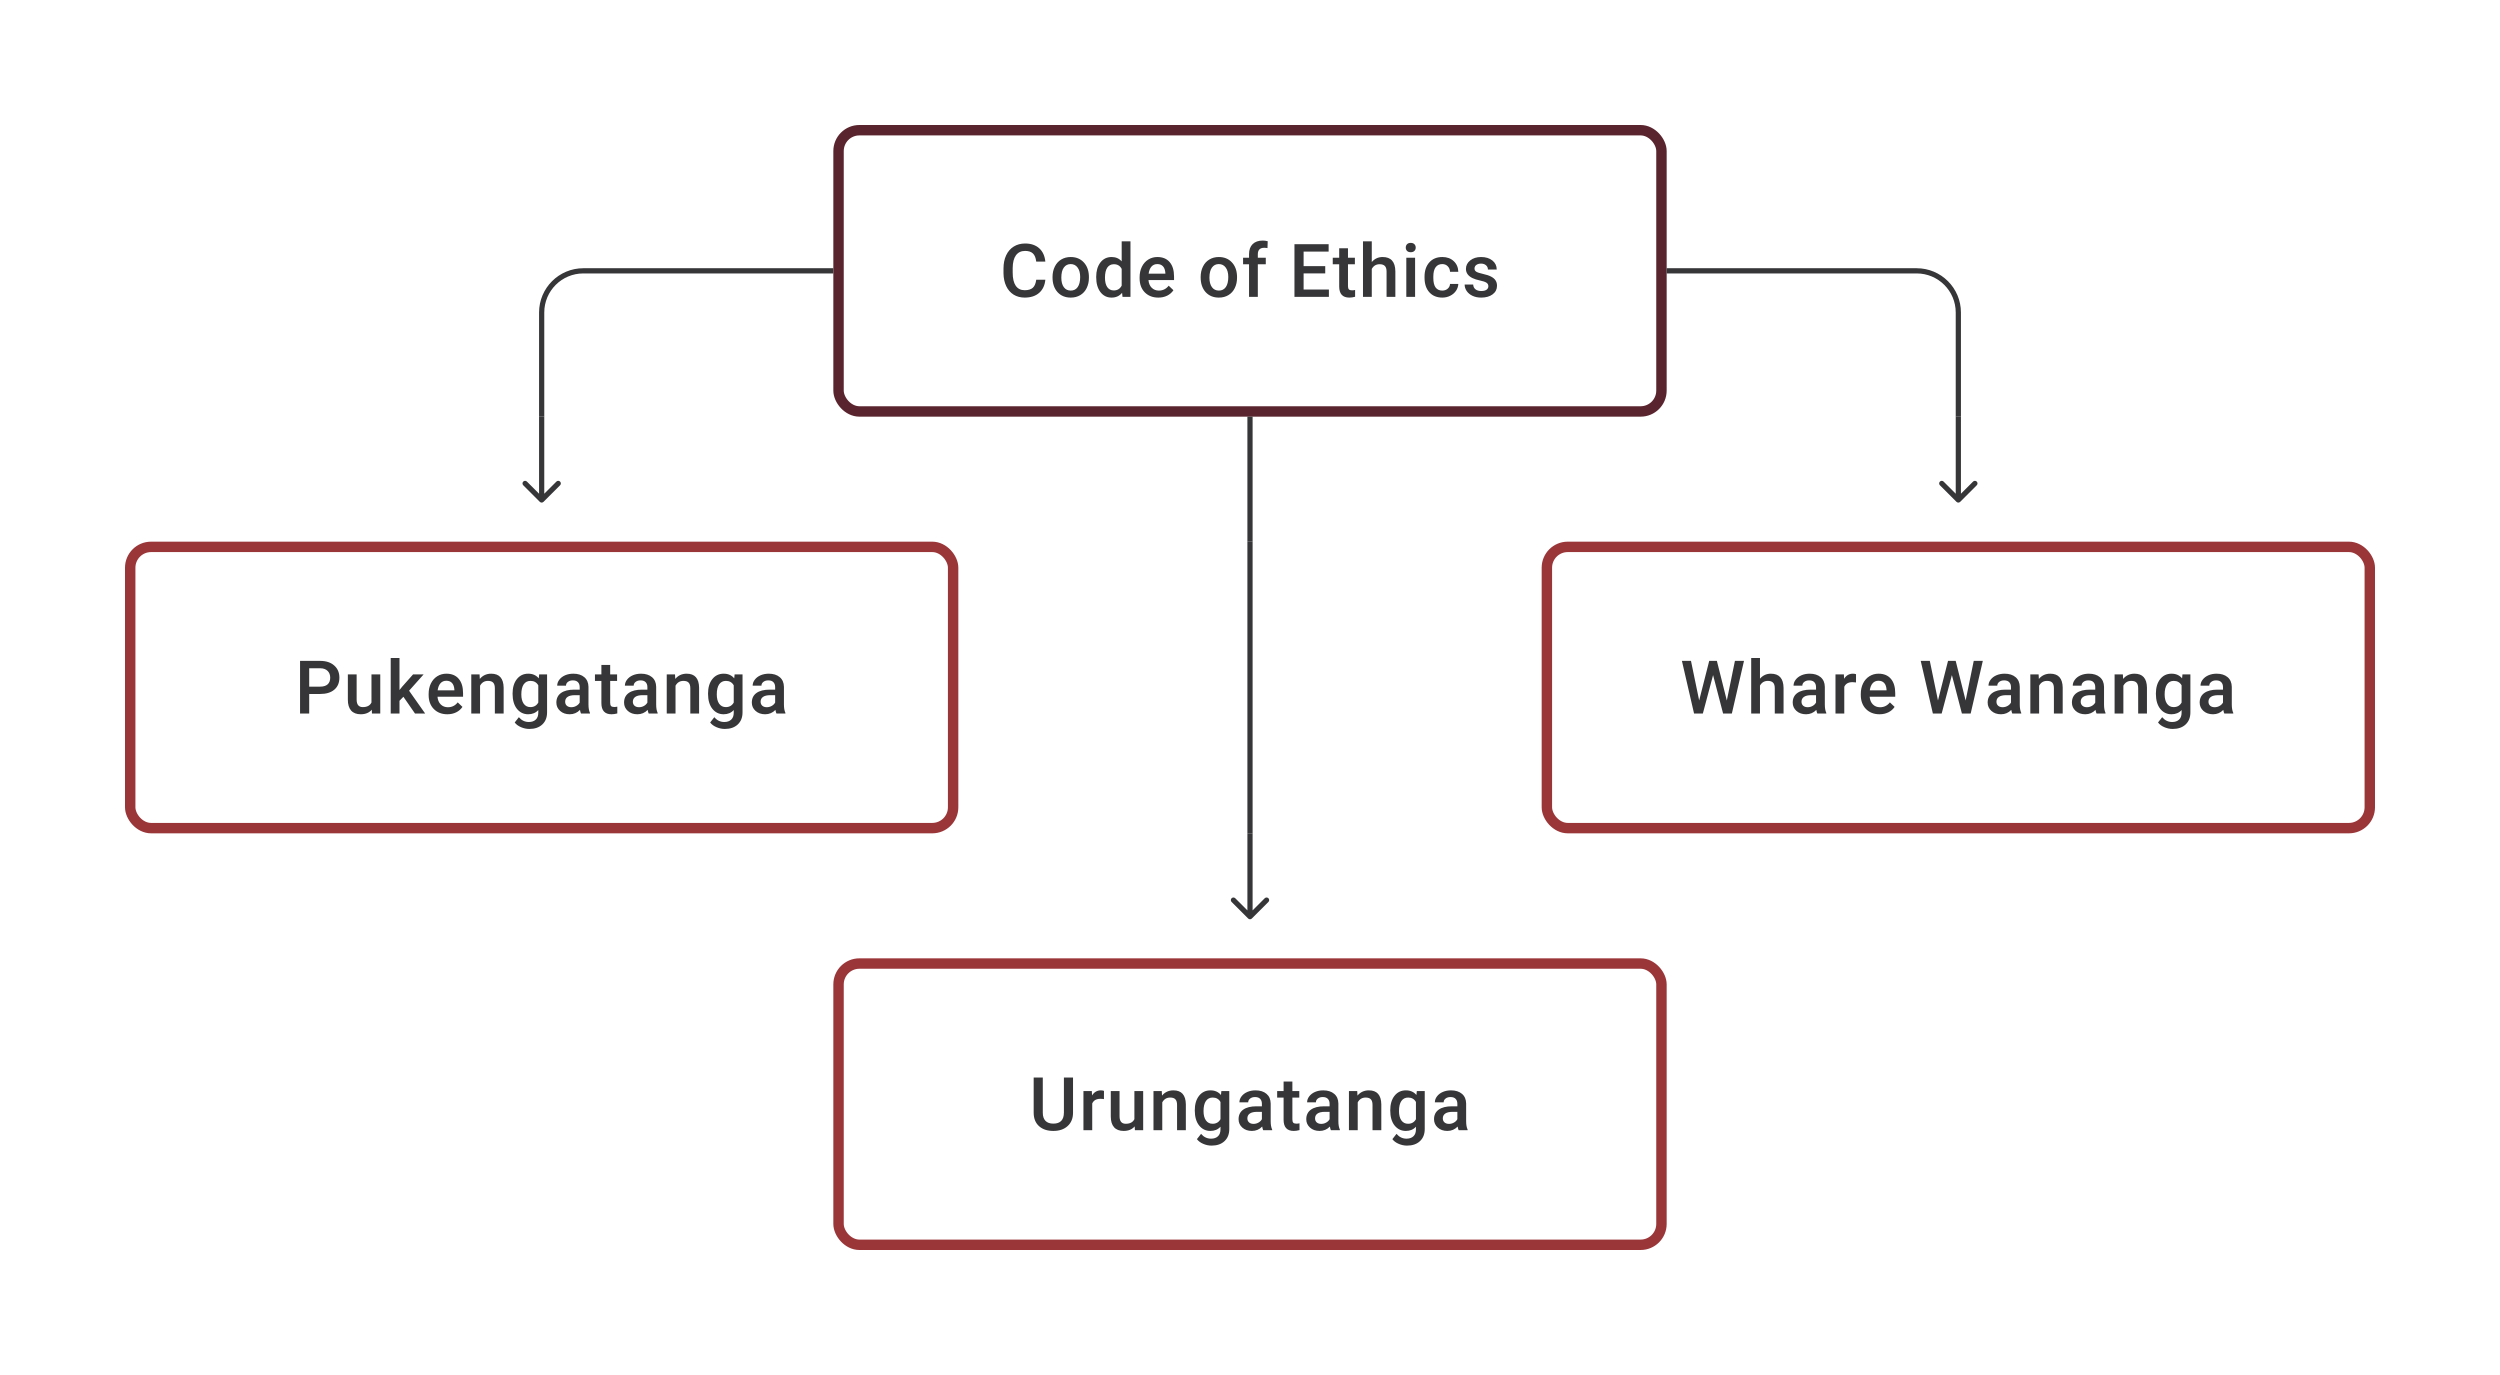 <svg width="480" height="264" viewBox="0 0 480 264" fill="none" xmlns="http://www.w3.org/2000/svg">
<path d="M160 52H112C107.582 52 104 55.582 104 60V80" stroke="#1E1E21" stroke-opacity="0.89"/>
<path d="M200.706 53.709C200.604 54.787 200.206 55.63 199.512 56.236C198.817 56.838 197.894 57.139 196.741 57.139C195.936 57.139 195.225 56.949 194.61 56.569C193.999 56.185 193.526 55.641 193.193 54.938C192.86 54.234 192.686 53.417 192.672 52.487V51.542C192.672 50.589 192.841 49.749 193.179 49.022C193.517 48.295 194.001 47.735 194.63 47.342C195.265 46.948 195.996 46.752 196.825 46.752C197.94 46.752 198.838 47.055 199.519 47.661C200.199 48.268 200.595 49.124 200.706 50.23H198.956C198.873 49.504 198.66 48.98 198.317 48.661C197.979 48.337 197.482 48.175 196.825 48.175C196.061 48.175 195.473 48.455 195.061 49.015C194.654 49.571 194.445 50.388 194.436 51.466V52.362C194.436 53.454 194.63 54.288 195.019 54.861C195.413 55.435 195.987 55.722 196.741 55.722C197.431 55.722 197.949 55.567 198.297 55.257C198.644 54.947 198.864 54.431 198.956 53.709H200.706ZM202.087 53.174C202.087 52.438 202.233 51.776 202.525 51.188C202.816 50.596 203.226 50.142 203.754 49.828C204.281 49.508 204.888 49.348 205.573 49.348C206.587 49.348 207.408 49.675 208.038 50.327C208.672 50.98 209.014 51.846 209.065 52.924L209.072 53.32C209.072 54.061 208.929 54.723 208.642 55.306C208.359 55.889 207.952 56.34 207.42 56.66C206.892 56.979 206.281 57.139 205.587 57.139C204.527 57.139 203.677 56.787 203.039 56.084C202.404 55.375 202.087 54.433 202.087 53.258V53.174ZM203.775 53.32C203.775 54.093 203.934 54.699 204.254 55.139C204.573 55.574 205.017 55.792 205.587 55.792C206.156 55.792 206.598 55.57 206.913 55.125C207.232 54.681 207.392 54.031 207.392 53.174C207.392 52.415 207.228 51.813 206.899 51.369C206.575 50.925 206.133 50.702 205.573 50.702C205.022 50.702 204.585 50.922 204.261 51.362C203.937 51.797 203.775 52.45 203.775 53.32ZM210.468 53.188C210.468 52.031 210.736 51.103 211.273 50.404C211.81 49.7 212.53 49.348 213.432 49.348C214.229 49.348 214.872 49.626 215.363 50.182V46.335H217.05V57H215.522L215.439 56.222C214.935 56.833 214.261 57.139 213.419 57.139C212.539 57.139 211.826 56.785 211.28 56.077C210.738 55.368 210.468 54.406 210.468 53.188ZM212.155 53.334C212.155 54.098 212.301 54.695 212.592 55.125C212.889 55.551 213.308 55.764 213.849 55.764C214.539 55.764 215.043 55.456 215.363 54.841V51.633C215.053 51.031 214.553 50.73 213.863 50.73C213.317 50.73 212.896 50.948 212.599 51.383C212.303 51.813 212.155 52.464 212.155 53.334ZM222.403 57.139C221.334 57.139 220.466 56.803 219.799 56.132C219.137 55.456 218.806 54.558 218.806 53.438V53.23C218.806 52.48 218.95 51.811 219.237 51.223C219.528 50.631 219.936 50.17 220.459 49.841C220.982 49.513 221.565 49.348 222.209 49.348C223.232 49.348 224.021 49.675 224.576 50.327C225.136 50.98 225.416 51.904 225.416 53.098V53.778H220.507C220.558 54.399 220.764 54.889 221.125 55.25C221.491 55.611 221.949 55.792 222.5 55.792C223.273 55.792 223.903 55.479 224.389 54.855L225.298 55.722C224.998 56.171 224.595 56.521 224.09 56.771C223.59 57.016 223.028 57.139 222.403 57.139ZM222.202 50.702C221.739 50.702 221.364 50.864 221.077 51.188C220.794 51.512 220.614 51.964 220.535 52.542H223.75V52.417C223.713 51.853 223.563 51.427 223.299 51.14C223.035 50.848 222.669 50.702 222.202 50.702ZM230.526 53.174C230.526 52.438 230.672 51.776 230.964 51.188C231.255 50.596 231.665 50.142 232.193 49.828C232.72 49.508 233.327 49.348 234.012 49.348C235.025 49.348 235.847 49.675 236.477 50.327C237.111 50.98 237.453 51.846 237.504 52.924L237.511 53.32C237.511 54.061 237.368 54.723 237.081 55.306C236.798 55.889 236.391 56.34 235.859 56.66C235.331 56.979 234.72 57.139 234.026 57.139C232.966 57.139 232.116 56.787 231.477 56.084C230.843 55.375 230.526 54.433 230.526 53.258V53.174ZM232.213 53.32C232.213 54.093 232.373 54.699 232.693 55.139C233.012 55.574 233.456 55.792 234.026 55.792C234.595 55.792 235.037 55.57 235.352 55.125C235.671 54.681 235.831 54.031 235.831 53.174C235.831 52.415 235.667 51.813 235.338 51.369C235.014 50.925 234.572 50.702 234.012 50.702C233.461 50.702 233.023 50.922 232.699 51.362C232.375 51.797 232.213 52.45 232.213 53.32ZM239.816 57V50.737H238.67V49.487H239.816V48.8C239.816 47.967 240.048 47.323 240.51 46.87C240.973 46.416 241.621 46.189 242.455 46.189C242.751 46.189 243.066 46.231 243.399 46.314L243.357 47.633C243.172 47.596 242.957 47.578 242.712 47.578C241.906 47.578 241.503 47.992 241.503 48.821V49.487H243.031V50.737H241.503V57H239.816ZM254.445 52.487H250.293V55.597H255.147V57H248.536V46.891H255.098V48.307H250.293V51.098H254.445V52.487ZM258.812 47.661V49.487H260.139V50.737H258.812V54.931C258.812 55.218 258.868 55.426 258.979 55.556C259.095 55.681 259.298 55.743 259.59 55.743C259.784 55.743 259.981 55.72 260.18 55.674V56.979C259.796 57.086 259.426 57.139 259.069 57.139C257.773 57.139 257.125 56.424 257.125 54.993V50.737H255.889V49.487H257.125V47.661H258.812ZM263.381 50.307C263.932 49.668 264.628 49.348 265.471 49.348C267.072 49.348 267.885 50.263 267.908 52.091V57H266.221V52.154C266.221 51.635 266.107 51.269 265.88 51.056C265.658 50.839 265.33 50.73 264.894 50.73C264.219 50.73 263.714 51.031 263.381 51.633V57H261.694V46.335H263.381V50.307ZM271.699 57H270.011V49.487H271.699V57ZM269.907 47.536C269.907 47.277 269.988 47.062 270.15 46.891C270.317 46.719 270.553 46.634 270.859 46.634C271.164 46.634 271.4 46.719 271.567 46.891C271.733 47.062 271.817 47.277 271.817 47.536C271.817 47.791 271.733 48.004 271.567 48.175C271.4 48.342 271.164 48.425 270.859 48.425C270.553 48.425 270.317 48.342 270.15 48.175C269.988 48.004 269.907 47.791 269.907 47.536ZM276.913 55.792C277.334 55.792 277.684 55.669 277.961 55.424C278.239 55.178 278.387 54.875 278.406 54.514H279.996C279.977 54.982 279.831 55.419 279.558 55.827C279.285 56.229 278.915 56.549 278.447 56.785C277.98 57.021 277.475 57.139 276.934 57.139C275.883 57.139 275.05 56.799 274.434 56.118C273.818 55.438 273.511 54.498 273.511 53.299V53.126C273.511 51.982 273.816 51.068 274.427 50.383C275.038 49.693 275.871 49.348 276.927 49.348C277.82 49.348 278.547 49.61 279.107 50.133C279.672 50.651 279.968 51.334 279.996 52.181H278.406C278.387 51.751 278.239 51.397 277.961 51.119C277.688 50.841 277.339 50.702 276.913 50.702C276.367 50.702 275.945 50.901 275.649 51.3C275.353 51.693 275.202 52.292 275.198 53.098V53.369C275.198 54.183 275.344 54.792 275.635 55.195C275.932 55.593 276.357 55.792 276.913 55.792ZM285.765 54.959C285.765 54.658 285.64 54.429 285.39 54.271C285.145 54.114 284.735 53.975 284.161 53.855C283.587 53.734 283.108 53.582 282.724 53.396C281.882 52.989 281.46 52.399 281.46 51.626C281.46 50.978 281.734 50.436 282.28 50.001C282.826 49.566 283.52 49.348 284.363 49.348C285.261 49.348 285.985 49.571 286.536 50.015C287.092 50.459 287.369 51.036 287.369 51.744H285.682C285.682 51.42 285.562 51.151 285.321 50.938C285.08 50.721 284.761 50.612 284.363 50.612C283.992 50.612 283.689 50.698 283.453 50.869C283.222 51.04 283.106 51.269 283.106 51.556C283.106 51.816 283.215 52.017 283.432 52.16C283.65 52.304 284.09 52.45 284.752 52.598C285.414 52.741 285.932 52.915 286.307 53.119C286.686 53.318 286.967 53.558 287.147 53.841C287.332 54.123 287.425 54.466 287.425 54.868C287.425 55.544 287.145 56.093 286.585 56.514C286.025 56.931 285.291 57.139 284.384 57.139C283.768 57.139 283.219 57.028 282.738 56.806C282.257 56.583 281.882 56.278 281.613 55.889C281.345 55.5 281.211 55.081 281.211 54.632H282.849C282.872 55.03 283.023 55.338 283.3 55.556C283.578 55.769 283.946 55.875 284.404 55.875C284.849 55.875 285.187 55.792 285.418 55.625C285.65 55.454 285.765 55.232 285.765 54.959Z" fill="#1E1E21" fill-opacity="0.89"/>
<rect x="161" y="25" width="158" height="54" rx="4" stroke="#59242D" stroke-width="2"/>
<path d="M320 52H368C372.418 52 376 55.582 376 60V80" stroke="#1E1E21" stroke-opacity="0.89"/>
<path d="M103.646 96.354C103.842 96.549 104.158 96.549 104.354 96.354L107.536 93.172C107.731 92.976 107.731 92.66 107.536 92.465C107.34 92.269 107.024 92.269 106.828 92.465L104 95.293L101.172 92.465C100.976 92.269 100.66 92.269 100.464 92.465C100.269 92.66 100.269 92.976 100.464 93.172L103.646 96.354ZM103.5 80V96H104.5V80H103.5Z" fill="#1E1E21" fill-opacity="0.89"/>
<path d="M239.5 80V104H240.5V80H239.5Z" fill="#1E1E21" fill-opacity="0.89"/>
<path d="M375.646 96.354C375.842 96.549 376.158 96.549 376.354 96.354L379.536 93.172C379.731 92.976 379.731 92.66 379.536 92.465C379.34 92.269 379.024 92.269 378.828 92.465L376 95.293L373.172 92.465C372.976 92.269 372.66 92.269 372.464 92.465C372.269 92.66 372.269 92.976 372.464 93.172L375.646 96.354ZM375.5 80V96H376.5V80H375.5Z" fill="#1E1E21" fill-opacity="0.89"/>
<path d="M59.366 133.244V137H57.609V126.89H61.477C62.606 126.89 63.502 127.184 64.164 127.772C64.831 128.36 65.164 129.138 65.164 130.105C65.164 131.096 64.838 131.867 64.185 132.417C63.537 132.968 62.627 133.244 61.456 133.244H59.366ZM59.366 131.834H61.477C62.102 131.834 62.579 131.688 62.907 131.397C63.236 131.1 63.4 130.675 63.4 130.119C63.4 129.573 63.234 129.138 62.9 128.814C62.567 128.485 62.109 128.316 61.526 128.307H59.366V131.834ZM71.378 136.264C70.883 136.847 70.179 137.139 69.267 137.139C68.452 137.139 67.834 136.9 67.413 136.424C66.997 135.947 66.788 135.257 66.788 134.355V129.487H68.475V134.334C68.475 135.287 68.871 135.764 69.663 135.764C70.482 135.764 71.035 135.47 71.322 134.882V129.487H73.01V137H71.419L71.378 136.264ZM77.453 133.778L76.703 134.549V137H75.016V126.335H76.703V132.487L77.231 131.827L79.307 129.487H81.334L78.543 132.619L81.633 137H79.682L77.453 133.778ZM85.896 137.139C84.827 137.139 83.959 136.803 83.292 136.132C82.63 135.456 82.299 134.558 82.299 133.438V133.23C82.299 132.48 82.443 131.811 82.73 131.223C83.021 130.631 83.429 130.17 83.952 129.841C84.475 129.513 85.058 129.348 85.701 129.348C86.725 129.348 87.514 129.675 88.069 130.327C88.629 130.98 88.909 131.904 88.909 133.098V133.778H84C84.051 134.399 84.257 134.889 84.618 135.25C84.984 135.611 85.442 135.792 85.993 135.792C86.766 135.792 87.396 135.479 87.882 134.855L88.791 135.722C88.49 136.171 88.088 136.521 87.583 136.771C87.083 137.016 86.521 137.139 85.896 137.139ZM85.695 130.702C85.232 130.702 84.857 130.864 84.57 131.188C84.287 131.512 84.107 131.964 84.028 132.542H87.243V132.417C87.206 131.853 87.055 131.427 86.792 131.14C86.528 130.848 86.162 130.702 85.695 130.702ZM92.075 129.487L92.124 130.355C92.679 129.684 93.408 129.348 94.311 129.348C95.876 129.348 96.672 130.244 96.7 132.035V137H95.012V132.133C95.012 131.656 94.908 131.304 94.7 131.077C94.496 130.846 94.16 130.73 93.693 130.73C93.013 130.73 92.506 131.038 92.172 131.654V137H90.485V129.487H92.075ZM98.414 133.188C98.414 132.022 98.687 131.091 99.234 130.397C99.784 129.698 100.513 129.348 101.421 129.348C102.277 129.348 102.951 129.647 103.441 130.244L103.518 129.487H105.038V136.771C105.038 137.757 104.73 138.534 104.115 139.104C103.504 139.673 102.677 139.958 101.636 139.958C101.085 139.958 100.546 139.842 100.018 139.611C99.495 139.384 99.097 139.085 98.824 138.715L99.622 137.701C100.141 138.317 100.78 138.625 101.539 138.625C102.099 138.625 102.541 138.472 102.865 138.166C103.189 137.866 103.351 137.421 103.351 136.833V136.326C102.865 136.868 102.217 137.139 101.407 137.139C100.527 137.139 99.808 136.789 99.247 136.09C98.692 135.391 98.414 134.424 98.414 133.188ZM100.094 133.334C100.094 134.088 100.247 134.683 100.553 135.118C100.863 135.549 101.291 135.764 101.837 135.764C102.518 135.764 103.022 135.472 103.351 134.889V131.584C103.032 131.015 102.532 130.73 101.851 130.73C101.296 130.73 100.863 130.95 100.553 131.39C100.247 131.83 100.094 132.478 100.094 133.334ZM111.551 137C111.477 136.857 111.412 136.623 111.356 136.299C110.819 136.859 110.162 137.139 109.384 137.139C108.63 137.139 108.014 136.924 107.538 136.493C107.061 136.063 106.822 135.53 106.822 134.896C106.822 134.095 107.119 133.482 107.711 133.056C108.308 132.626 109.16 132.41 110.266 132.41H111.301V131.917C111.301 131.529 111.192 131.218 110.974 130.987C110.757 130.751 110.426 130.633 109.982 130.633C109.597 130.633 109.283 130.73 109.037 130.925C108.792 131.114 108.669 131.357 108.669 131.654H106.982C106.982 131.242 107.119 130.857 107.392 130.501C107.665 130.14 108.035 129.858 108.503 129.654C108.975 129.45 109.5 129.348 110.079 129.348C110.958 129.348 111.66 129.571 112.183 130.015C112.706 130.455 112.974 131.075 112.988 131.876V135.264C112.988 135.94 113.083 136.479 113.273 136.882V137H111.551ZM109.697 135.785C110.03 135.785 110.343 135.704 110.634 135.542C110.93 135.38 111.153 135.162 111.301 134.889V133.473H110.391C109.766 133.473 109.296 133.582 108.982 133.799C108.667 134.017 108.51 134.324 108.51 134.723C108.51 135.047 108.616 135.306 108.829 135.5C109.047 135.69 109.336 135.785 109.697 135.785ZM117.154 127.661V129.487H118.48V130.737H117.154V134.931C117.154 135.218 117.209 135.426 117.32 135.556C117.436 135.681 117.64 135.743 117.931 135.743C118.126 135.743 118.323 135.72 118.522 135.674V136.979C118.137 137.086 117.767 137.139 117.411 137.139C116.115 137.139 115.467 136.424 115.467 134.993V130.737H114.231V129.487H115.467V127.661H117.154ZM124.548 137C124.474 136.857 124.409 136.623 124.354 136.299C123.817 136.859 123.16 137.139 122.382 137.139C121.627 137.139 121.012 136.924 120.535 136.493C120.058 136.063 119.82 135.53 119.82 134.896C119.82 134.095 120.116 133.482 120.708 133.056C121.306 132.626 122.157 132.41 123.264 132.41H124.298V131.917C124.298 131.529 124.189 131.218 123.972 130.987C123.754 130.751 123.423 130.633 122.979 130.633C122.595 130.633 122.28 130.73 122.035 130.925C121.789 131.114 121.667 131.357 121.667 131.654H119.979C119.979 131.242 120.116 130.857 120.389 130.501C120.662 130.14 121.033 129.858 121.5 129.654C121.972 129.45 122.498 129.348 123.076 129.348C123.956 129.348 124.657 129.571 125.18 130.015C125.703 130.455 125.972 131.075 125.985 131.876V135.264C125.985 135.94 126.08 136.479 126.27 136.882V137H124.548ZM122.694 135.785C123.028 135.785 123.34 135.704 123.632 135.542C123.928 135.38 124.15 135.162 124.298 134.889V133.473H123.389C122.764 133.473 122.294 133.582 121.979 133.799C121.664 134.017 121.507 134.324 121.507 134.723C121.507 135.047 121.613 135.306 121.826 135.5C122.044 135.69 122.333 135.785 122.694 135.785ZM129.603 129.487L129.651 130.355C130.207 129.684 130.936 129.348 131.838 129.348C133.403 129.348 134.199 130.244 134.227 132.035V137H132.54V132.133C132.54 131.656 132.436 131.304 132.227 131.077C132.024 130.846 131.688 130.73 131.22 130.73C130.54 130.73 130.033 131.038 129.7 131.654V137H128.013V129.487H129.603ZM135.942 133.188C135.942 132.022 136.215 131.091 136.761 130.397C137.312 129.698 138.041 129.348 138.948 129.348C139.804 129.348 140.478 129.647 140.969 130.244L141.045 129.487H142.566V136.771C142.566 137.757 142.258 138.534 141.642 139.104C141.031 139.673 140.205 139.958 139.163 139.958C138.613 139.958 138.073 139.842 137.546 139.611C137.023 139.384 136.624 139.085 136.351 138.715L137.15 137.701C137.668 138.317 138.307 138.625 139.066 138.625C139.626 138.625 140.068 138.472 140.392 138.166C140.716 137.866 140.878 137.421 140.878 136.833V136.326C140.392 136.868 139.744 137.139 138.934 137.139C138.055 137.139 137.335 136.789 136.775 136.09C136.219 135.391 135.942 134.424 135.942 133.188ZM137.622 133.334C137.622 134.088 137.775 134.683 138.08 135.118C138.39 135.549 138.819 135.764 139.365 135.764C140.045 135.764 140.55 135.472 140.878 134.889V131.584C140.559 131.015 140.059 130.73 139.379 130.73C138.823 130.73 138.39 130.95 138.08 131.39C137.775 131.83 137.622 132.478 137.622 133.334ZM149.078 137C149.004 136.857 148.939 136.623 148.884 136.299C148.347 136.859 147.69 137.139 146.912 137.139C146.157 137.139 145.542 136.924 145.065 136.493C144.588 136.063 144.35 135.53 144.35 134.896C144.35 134.095 144.646 133.482 145.239 133.056C145.836 132.626 146.687 132.41 147.794 132.41H148.828V131.917C148.828 131.529 148.719 131.218 148.502 130.987C148.284 130.751 147.953 130.633 147.509 130.633C147.125 130.633 146.81 130.73 146.565 130.925C146.319 131.114 146.197 131.357 146.197 131.654H144.509C144.509 131.242 144.646 130.857 144.919 130.501C145.192 130.14 145.563 129.858 146.03 129.654C146.502 129.45 147.028 129.348 147.606 129.348C148.486 129.348 149.187 129.571 149.71 130.015C150.233 130.455 150.502 131.075 150.516 131.876V135.264C150.516 135.94 150.61 136.479 150.8 136.882V137H149.078ZM147.224 135.785C147.558 135.785 147.87 135.704 148.162 135.542C148.458 135.38 148.68 135.162 148.828 134.889V133.473H147.919C147.294 133.473 146.824 133.582 146.509 133.799C146.194 134.017 146.037 134.324 146.037 134.723C146.037 135.047 146.144 135.306 146.356 135.5C146.574 135.69 146.863 135.785 147.224 135.785Z" fill="#1E1E21" fill-opacity="0.89"/>
<rect x="25" y="105" width="158" height="54" rx="4" stroke="#9A3538" stroke-width="2"/>
<path d="M239.5 104V160H240.5V104H239.5Z" fill="#1E1E21" fill-opacity="0.89"/>
<path d="M331.55 134.5L333.106 126.89H334.848L332.515 137H330.835L328.912 129.619L326.947 137H325.26L322.927 126.89H324.669L326.239 134.487L328.169 126.89H329.641L331.55 134.5ZM337.917 130.307C338.468 129.668 339.165 129.348 340.007 129.348C341.609 129.348 342.421 130.263 342.444 132.091V137H340.757V132.154C340.757 131.635 340.643 131.269 340.417 131.056C340.194 130.839 339.866 130.73 339.431 130.73C338.755 130.73 338.25 131.031 337.917 131.633V137H336.23V126.335H337.917V130.307ZM348.929 137C348.855 136.857 348.79 136.623 348.735 136.299C348.198 136.859 347.54 137.139 346.763 137.139C346.008 137.139 345.392 136.924 344.916 136.493C344.439 136.063 344.201 135.53 344.201 134.896C344.201 134.095 344.497 133.482 345.089 133.056C345.686 132.626 346.538 132.41 347.644 132.41H348.679V131.917C348.679 131.529 348.57 131.218 348.353 130.987C348.135 130.751 347.804 130.633 347.36 130.633C346.976 130.633 346.661 130.73 346.415 130.925C346.17 131.114 346.047 131.357 346.047 131.654H344.36C344.36 131.242 344.497 130.857 344.77 130.501C345.043 130.14 345.413 129.858 345.881 129.654C346.353 129.45 346.878 129.348 347.457 129.348C348.336 129.348 349.038 129.571 349.561 130.015C350.084 130.455 350.352 131.075 350.366 131.876V135.264C350.366 135.94 350.461 136.479 350.651 136.882V137H348.929ZM347.075 135.785C347.408 135.785 347.721 135.704 348.012 135.542C348.309 135.38 348.531 135.162 348.679 134.889V133.473H347.769C347.145 133.473 346.675 133.582 346.36 133.799C346.045 134.017 345.888 134.324 345.888 134.723C345.888 135.047 345.994 135.306 346.207 135.5C346.425 135.69 346.714 135.785 347.075 135.785ZM356.351 131.029C356.129 130.992 355.9 130.973 355.664 130.973C354.891 130.973 354.37 131.269 354.101 131.862V137H352.414V129.487H354.025L354.067 130.327C354.474 129.675 355.039 129.348 355.761 129.348C356.002 129.348 356.201 129.381 356.358 129.446L356.351 131.029ZM360.871 137.139C359.802 137.139 358.934 136.803 358.267 136.132C357.605 135.456 357.274 134.558 357.274 133.438V133.23C357.274 132.48 357.418 131.811 357.705 131.223C357.996 130.631 358.404 130.17 358.927 129.841C359.45 129.513 360.033 129.348 360.677 129.348C361.7 129.348 362.489 129.675 363.044 130.327C363.604 130.98 363.884 131.904 363.884 133.098V133.778H358.975C359.026 134.399 359.232 134.889 359.593 135.25C359.959 135.611 360.417 135.792 360.968 135.792C361.741 135.792 362.371 135.479 362.857 134.855L363.766 135.722C363.465 136.171 363.063 136.521 362.558 136.771C362.058 137.016 361.496 137.139 360.871 137.139ZM360.67 130.702C360.207 130.702 359.832 130.864 359.545 131.188C359.262 131.512 359.082 131.964 359.003 132.542H362.218V132.417C362.181 131.853 362.031 131.427 361.767 131.14C361.503 130.848 361.137 130.702 360.67 130.702ZM377.403 134.5L378.958 126.89H380.701L378.368 137H376.687L374.764 129.619L372.799 137H371.112L368.779 126.89H370.522L372.091 134.487L374.021 126.89H375.493L377.403 134.5ZM386.359 137C386.285 136.857 386.22 136.623 386.165 136.299C385.628 136.859 384.971 137.139 384.193 137.139C383.438 137.139 382.823 136.924 382.346 136.493C381.869 136.063 381.631 135.53 381.631 134.896C381.631 134.095 381.927 133.482 382.52 133.056C383.117 132.626 383.968 132.41 385.075 132.41H386.109V131.917C386.109 131.529 386 131.218 385.783 130.987C385.565 130.751 385.234 130.633 384.79 130.633C384.406 130.633 384.091 130.73 383.846 130.925C383.6 131.114 383.478 131.357 383.478 131.654H381.79C381.79 131.242 381.927 130.857 382.2 130.501C382.473 130.14 382.844 129.858 383.311 129.654C383.783 129.45 384.309 129.348 384.887 129.348C385.767 129.348 386.468 129.571 386.991 130.015C387.514 130.455 387.783 131.075 387.796 131.876V135.264C387.796 135.94 387.891 136.479 388.081 136.882V137H386.359ZM384.505 135.785C384.839 135.785 385.151 135.704 385.443 135.542C385.739 135.38 385.961 135.162 386.109 134.889V133.473H385.2C384.575 133.473 384.105 133.582 383.79 133.799C383.475 134.017 383.318 134.324 383.318 134.723C383.318 135.047 383.424 135.306 383.637 135.5C383.855 135.69 384.144 135.785 384.505 135.785ZM391.414 129.487L391.462 130.355C392.018 129.684 392.747 129.348 393.649 129.348C395.214 129.348 396.01 130.244 396.038 132.035V137H394.351V132.133C394.351 131.656 394.247 131.304 394.038 131.077C393.835 130.846 393.499 130.73 393.032 130.73C392.351 130.73 391.844 131.038 391.511 131.654V137H389.824V129.487H391.414ZM402.537 137C402.463 136.857 402.398 136.623 402.342 136.299C401.805 136.859 401.148 137.139 400.37 137.139C399.616 137.139 399 136.924 398.523 136.493C398.047 136.063 397.808 135.53 397.808 134.896C397.808 134.095 398.105 133.482 398.697 133.056C399.294 132.626 400.146 132.41 401.252 132.41H402.287V131.917C402.287 131.529 402.178 131.218 401.96 130.987C401.743 130.751 401.412 130.633 400.967 130.633C400.583 130.633 400.269 130.73 400.023 130.925C399.778 131.114 399.655 131.357 399.655 131.654H397.968C397.968 131.242 398.105 130.857 398.378 130.501C398.651 130.14 399.021 129.858 399.489 129.654C399.961 129.45 400.486 129.348 401.065 129.348C401.944 129.348 402.645 129.571 403.169 130.015C403.692 130.455 403.96 131.075 403.974 131.876V135.264C403.974 135.94 404.069 136.479 404.259 136.882V137H402.537ZM400.683 135.785C401.016 135.785 401.329 135.704 401.62 135.542C401.916 135.38 402.139 135.162 402.287 134.889V133.473H401.377C400.752 133.473 400.282 133.582 399.968 133.799C399.653 134.017 399.495 134.324 399.495 134.723C399.495 135.047 399.602 135.306 399.815 135.5C400.032 135.69 400.322 135.785 400.683 135.785ZM407.591 129.487L407.64 130.355C408.195 129.684 408.924 129.348 409.827 129.348C411.392 129.348 412.188 130.244 412.215 132.035V137H410.528V132.133C410.528 131.656 410.424 131.304 410.216 131.077C410.012 130.846 409.677 130.73 409.209 130.73C408.529 130.73 408.022 131.038 407.688 131.654V137H406.001V129.487H407.591ZM413.93 133.188C413.93 132.022 414.203 131.091 414.75 130.397C415.3 129.698 416.029 129.348 416.937 129.348C417.793 129.348 418.467 129.647 418.957 130.244L419.034 129.487H420.554V136.771C420.554 137.757 420.246 138.534 419.631 139.104C419.02 139.673 418.193 139.958 417.152 139.958C416.601 139.958 416.062 139.842 415.534 139.611C415.011 139.384 414.613 139.085 414.34 138.715L415.138 137.701C415.657 138.317 416.296 138.625 417.055 138.625C417.615 138.625 418.057 138.472 418.381 138.166C418.705 137.866 418.867 137.421 418.867 136.833V136.326C418.381 136.868 417.733 137.139 416.923 137.139C416.043 137.139 415.323 136.789 414.763 136.09C414.208 135.391 413.93 134.424 413.93 133.188ZM415.61 133.334C415.61 134.088 415.763 134.683 416.069 135.118C416.379 135.549 416.807 135.764 417.353 135.764C418.034 135.764 418.538 135.472 418.867 134.889V131.584C418.548 131.015 418.048 130.73 417.367 130.73C416.812 130.73 416.379 130.95 416.069 131.39C415.763 131.83 415.61 132.478 415.61 133.334ZM427.067 137C426.993 136.857 426.928 136.623 426.872 136.299C426.335 136.859 425.678 137.139 424.9 137.139C424.146 137.139 423.53 136.924 423.053 136.493C422.577 136.063 422.338 135.53 422.338 134.896C422.338 134.095 422.635 133.482 423.227 133.056C423.824 132.626 424.676 132.41 425.782 132.41H426.817V131.917C426.817 131.529 426.708 131.218 426.49 130.987C426.273 130.751 425.942 130.633 425.498 130.633C425.113 130.633 424.799 130.73 424.553 130.925C424.308 131.114 424.185 131.357 424.185 131.654H422.498C422.498 131.242 422.635 130.857 422.908 130.501C423.181 130.14 423.551 129.858 424.019 129.654C424.491 129.45 425.016 129.348 425.595 129.348C426.474 129.348 427.176 129.571 427.699 130.015C428.222 130.455 428.49 131.075 428.504 131.876V135.264C428.504 135.94 428.599 136.479 428.789 136.882V137H427.067ZM425.213 135.785C425.546 135.785 425.859 135.704 426.15 135.542C426.446 135.38 426.669 135.162 426.817 134.889V133.473H425.907C425.282 133.473 424.812 133.582 424.498 133.799C424.183 134.017 424.026 134.324 424.026 134.723C424.026 135.047 424.132 135.306 424.345 135.5C424.563 135.69 424.852 135.785 425.213 135.785Z" fill="#1E1E21" fill-opacity="0.89"/>
<rect x="297" y="105" width="158" height="54" rx="4" stroke="#9A3538" stroke-width="2"/>
<path d="M239.646 176.354C239.842 176.549 240.158 176.549 240.354 176.354L243.536 173.172C243.731 172.976 243.731 172.66 243.536 172.464C243.34 172.269 243.024 172.269 242.828 172.464L240 175.293L237.172 172.464C236.976 172.269 236.66 172.269 236.464 172.464C236.269 172.66 236.269 172.976 236.464 173.172L239.646 176.354ZM239.5 160V176H240.5V160H239.5Z" fill="#1E1E21" fill-opacity="0.89"/>
<path d="M206.021 206.89V213.646C206.021 214.72 205.676 215.572 204.986 216.202C204.301 216.826 203.387 217.139 202.243 217.139C201.086 217.139 200.167 216.831 199.487 216.215C198.806 215.595 198.466 214.736 198.466 213.639V206.89H200.216V213.653C200.216 214.329 200.387 214.845 200.73 215.202C201.072 215.558 201.577 215.736 202.243 215.736C203.595 215.736 204.271 215.023 204.271 213.598V206.89H206.021ZM211.957 211.029C211.735 210.992 211.506 210.973 211.269 210.973C210.496 210.973 209.976 211.269 209.707 211.862V217H208.02V209.487H209.631L209.673 210.327C210.08 209.675 210.645 209.348 211.367 209.348C211.607 209.348 211.806 209.381 211.964 209.446L211.957 211.029ZM217.858 216.264C217.363 216.847 216.66 217.139 215.748 217.139C214.933 217.139 214.315 216.9 213.894 216.424C213.477 215.947 213.269 215.257 213.269 214.355V209.487H214.956V214.334C214.956 215.287 215.352 215.764 216.143 215.764C216.963 215.764 217.516 215.47 217.803 214.882V209.487H219.49V217H217.9L217.858 216.264ZM223.059 209.487L223.107 210.355C223.663 209.684 224.392 209.348 225.295 209.348C226.859 209.348 227.655 210.244 227.683 212.035V217H225.996V212.133C225.996 211.656 225.892 211.304 225.683 211.077C225.48 210.846 225.144 210.73 224.677 210.73C223.996 210.73 223.489 211.038 223.156 211.654V217H221.469V209.487H223.059ZM229.398 213.188C229.398 212.022 229.671 211.091 230.217 210.397C230.768 209.698 231.497 209.348 232.404 209.348C233.261 209.348 233.934 209.647 234.425 210.244L234.501 209.487H236.022V216.771C236.022 217.757 235.714 218.534 235.098 219.104C234.487 219.673 233.661 219.958 232.619 219.958C232.069 219.958 231.529 219.842 231.002 219.611C230.479 219.384 230.081 219.085 229.807 218.715L230.606 217.701C231.124 218.317 231.763 218.625 232.522 218.625C233.082 218.625 233.524 218.472 233.848 218.166C234.172 217.866 234.334 217.421 234.334 216.833V216.326C233.848 216.868 233.2 217.139 232.39 217.139C231.511 217.139 230.791 216.789 230.231 216.09C229.676 215.391 229.398 214.424 229.398 213.188ZM231.078 213.334C231.078 214.088 231.231 214.683 231.536 215.118C231.846 215.549 232.275 215.764 232.821 215.764C233.501 215.764 234.006 215.472 234.334 214.889V211.584C234.015 211.015 233.515 210.73 232.835 210.73C232.279 210.73 231.846 210.95 231.536 211.39C231.231 211.83 231.078 212.478 231.078 213.334ZM242.534 217C242.46 216.857 242.395 216.623 242.34 216.299C241.803 216.859 241.146 217.139 240.368 217.139C239.613 217.139 238.998 216.924 238.521 216.493C238.044 216.063 237.806 215.53 237.806 214.896C237.806 214.095 238.102 213.482 238.695 213.056C239.292 212.626 240.143 212.41 241.25 212.41H242.284V211.917C242.284 211.529 242.176 211.218 241.958 210.987C241.74 210.751 241.41 210.633 240.965 210.633C240.581 210.633 240.266 210.73 240.021 210.925C239.775 211.114 239.653 211.357 239.653 211.654H237.966C237.966 211.242 238.102 210.857 238.375 210.501C238.648 210.14 239.019 209.858 239.486 209.654C239.958 209.45 240.484 209.348 241.062 209.348C241.942 209.348 242.643 209.571 243.166 210.015C243.689 210.455 243.958 211.075 243.972 211.876V215.264C243.972 215.94 244.066 216.479 244.256 216.882V217H242.534ZM240.68 215.785C241.014 215.785 241.326 215.704 241.618 215.542C241.914 215.38 242.136 215.162 242.284 214.889V213.473H241.375C240.75 213.473 240.28 213.582 239.965 213.799C239.651 214.017 239.493 214.324 239.493 214.723C239.493 215.047 239.6 215.306 239.813 215.5C240.03 215.69 240.319 215.785 240.68 215.785ZM248.137 207.661V209.487H249.464V210.737H248.137V214.931C248.137 215.218 248.193 215.426 248.304 215.556C248.42 215.681 248.623 215.743 248.915 215.743C249.109 215.743 249.306 215.72 249.505 215.674V216.979C249.121 217.086 248.751 217.139 248.394 217.139C247.098 217.139 246.45 216.424 246.45 214.993V210.737H245.214V209.487H246.45V207.661H248.137ZM255.532 217C255.458 216.857 255.393 216.623 255.337 216.299C254.8 216.859 254.143 217.139 253.365 217.139C252.611 217.139 251.995 216.924 251.518 216.493C251.042 216.063 250.803 215.53 250.803 214.896C250.803 214.095 251.1 213.482 251.692 213.056C252.289 212.626 253.141 212.41 254.247 212.41H255.282V211.917C255.282 211.529 255.173 211.218 254.955 210.987C254.738 210.751 254.407 210.633 253.963 210.633C253.578 210.633 253.264 210.73 253.018 210.925C252.773 211.114 252.65 211.357 252.65 211.654H250.963C250.963 211.242 251.1 210.857 251.373 210.501C251.646 210.14 252.016 209.858 252.484 209.654C252.956 209.45 253.481 209.348 254.06 209.348C254.939 209.348 255.641 209.571 256.164 210.015C256.687 210.455 256.955 211.075 256.969 211.876V215.264C256.969 215.94 257.064 216.479 257.254 216.882V217H255.532ZM253.678 215.785C254.011 215.785 254.324 215.704 254.615 215.542C254.911 215.38 255.134 215.162 255.282 214.889V213.473H254.372C253.747 213.473 253.277 213.582 252.963 213.799C252.648 214.017 252.491 214.324 252.491 214.723C252.491 215.047 252.597 215.306 252.81 215.5C253.027 215.69 253.317 215.785 253.678 215.785ZM260.586 209.487L260.635 210.355C261.19 209.684 261.919 209.348 262.822 209.348C264.387 209.348 265.183 210.244 265.211 212.035V217H263.523V212.133C263.523 211.656 263.419 211.304 263.211 211.077C263.007 210.846 262.672 210.73 262.204 210.73C261.524 210.73 261.017 211.038 260.683 211.654V217H258.996V209.487H260.586ZM266.925 213.188C266.925 212.022 267.198 211.091 267.745 210.397C268.295 209.698 269.024 209.348 269.932 209.348C270.788 209.348 271.462 209.647 271.952 210.244L272.029 209.487H273.549V216.771C273.549 217.757 273.241 218.534 272.626 219.104C272.015 219.673 271.188 219.958 270.147 219.958C269.596 219.958 269.057 219.842 268.529 219.611C268.006 219.384 267.608 219.085 267.335 218.715L268.133 217.701C268.652 218.317 269.291 218.625 270.05 218.625C270.61 218.625 271.052 218.472 271.376 218.166C271.7 217.866 271.862 217.421 271.862 216.833V216.326C271.376 216.868 270.728 217.139 269.918 217.139C269.038 217.139 268.319 216.789 267.758 216.09C267.203 215.391 266.925 214.424 266.925 213.188ZM268.606 213.334C268.606 214.088 268.758 214.683 269.064 215.118C269.374 215.549 269.802 215.764 270.348 215.764C271.029 215.764 271.533 215.472 271.862 214.889V211.584C271.543 211.015 271.043 210.73 270.362 210.73C269.807 210.73 269.374 210.95 269.064 211.39C268.758 211.83 268.606 212.478 268.606 213.334ZM280.062 217C279.988 216.857 279.923 216.623 279.867 216.299C279.33 216.859 278.673 217.139 277.895 217.139C277.141 217.139 276.525 216.924 276.049 216.493C275.572 216.063 275.333 215.53 275.333 214.896C275.333 214.095 275.63 213.482 276.222 213.056C276.819 212.626 277.671 212.41 278.777 212.41H279.812V211.917C279.812 211.529 279.703 211.218 279.485 210.987C279.268 210.751 278.937 210.633 278.493 210.633C278.108 210.633 277.794 210.73 277.548 210.925C277.303 211.114 277.18 211.357 277.18 211.654H275.493C275.493 211.242 275.63 210.857 275.903 210.501C276.176 210.14 276.546 209.858 277.014 209.654C277.486 209.45 278.011 209.348 278.59 209.348C279.469 209.348 280.171 209.571 280.694 210.015C281.217 210.455 281.485 211.075 281.499 211.876V215.264C281.499 215.94 281.594 216.479 281.784 216.882V217H280.062ZM278.208 215.785C278.541 215.785 278.854 215.704 279.145 215.542C279.442 215.38 279.664 215.162 279.812 214.889V213.473H278.902C278.277 213.473 277.808 213.582 277.493 213.799C277.178 214.017 277.021 214.324 277.021 214.723C277.021 215.047 277.127 215.306 277.34 215.5C277.558 215.69 277.847 215.785 278.208 215.785Z" fill="#1E1E21" fill-opacity="0.89"/>
<rect x="161" y="185" width="158" height="54" rx="4" stroke="#9A3538" stroke-width="2"/>
</svg>
